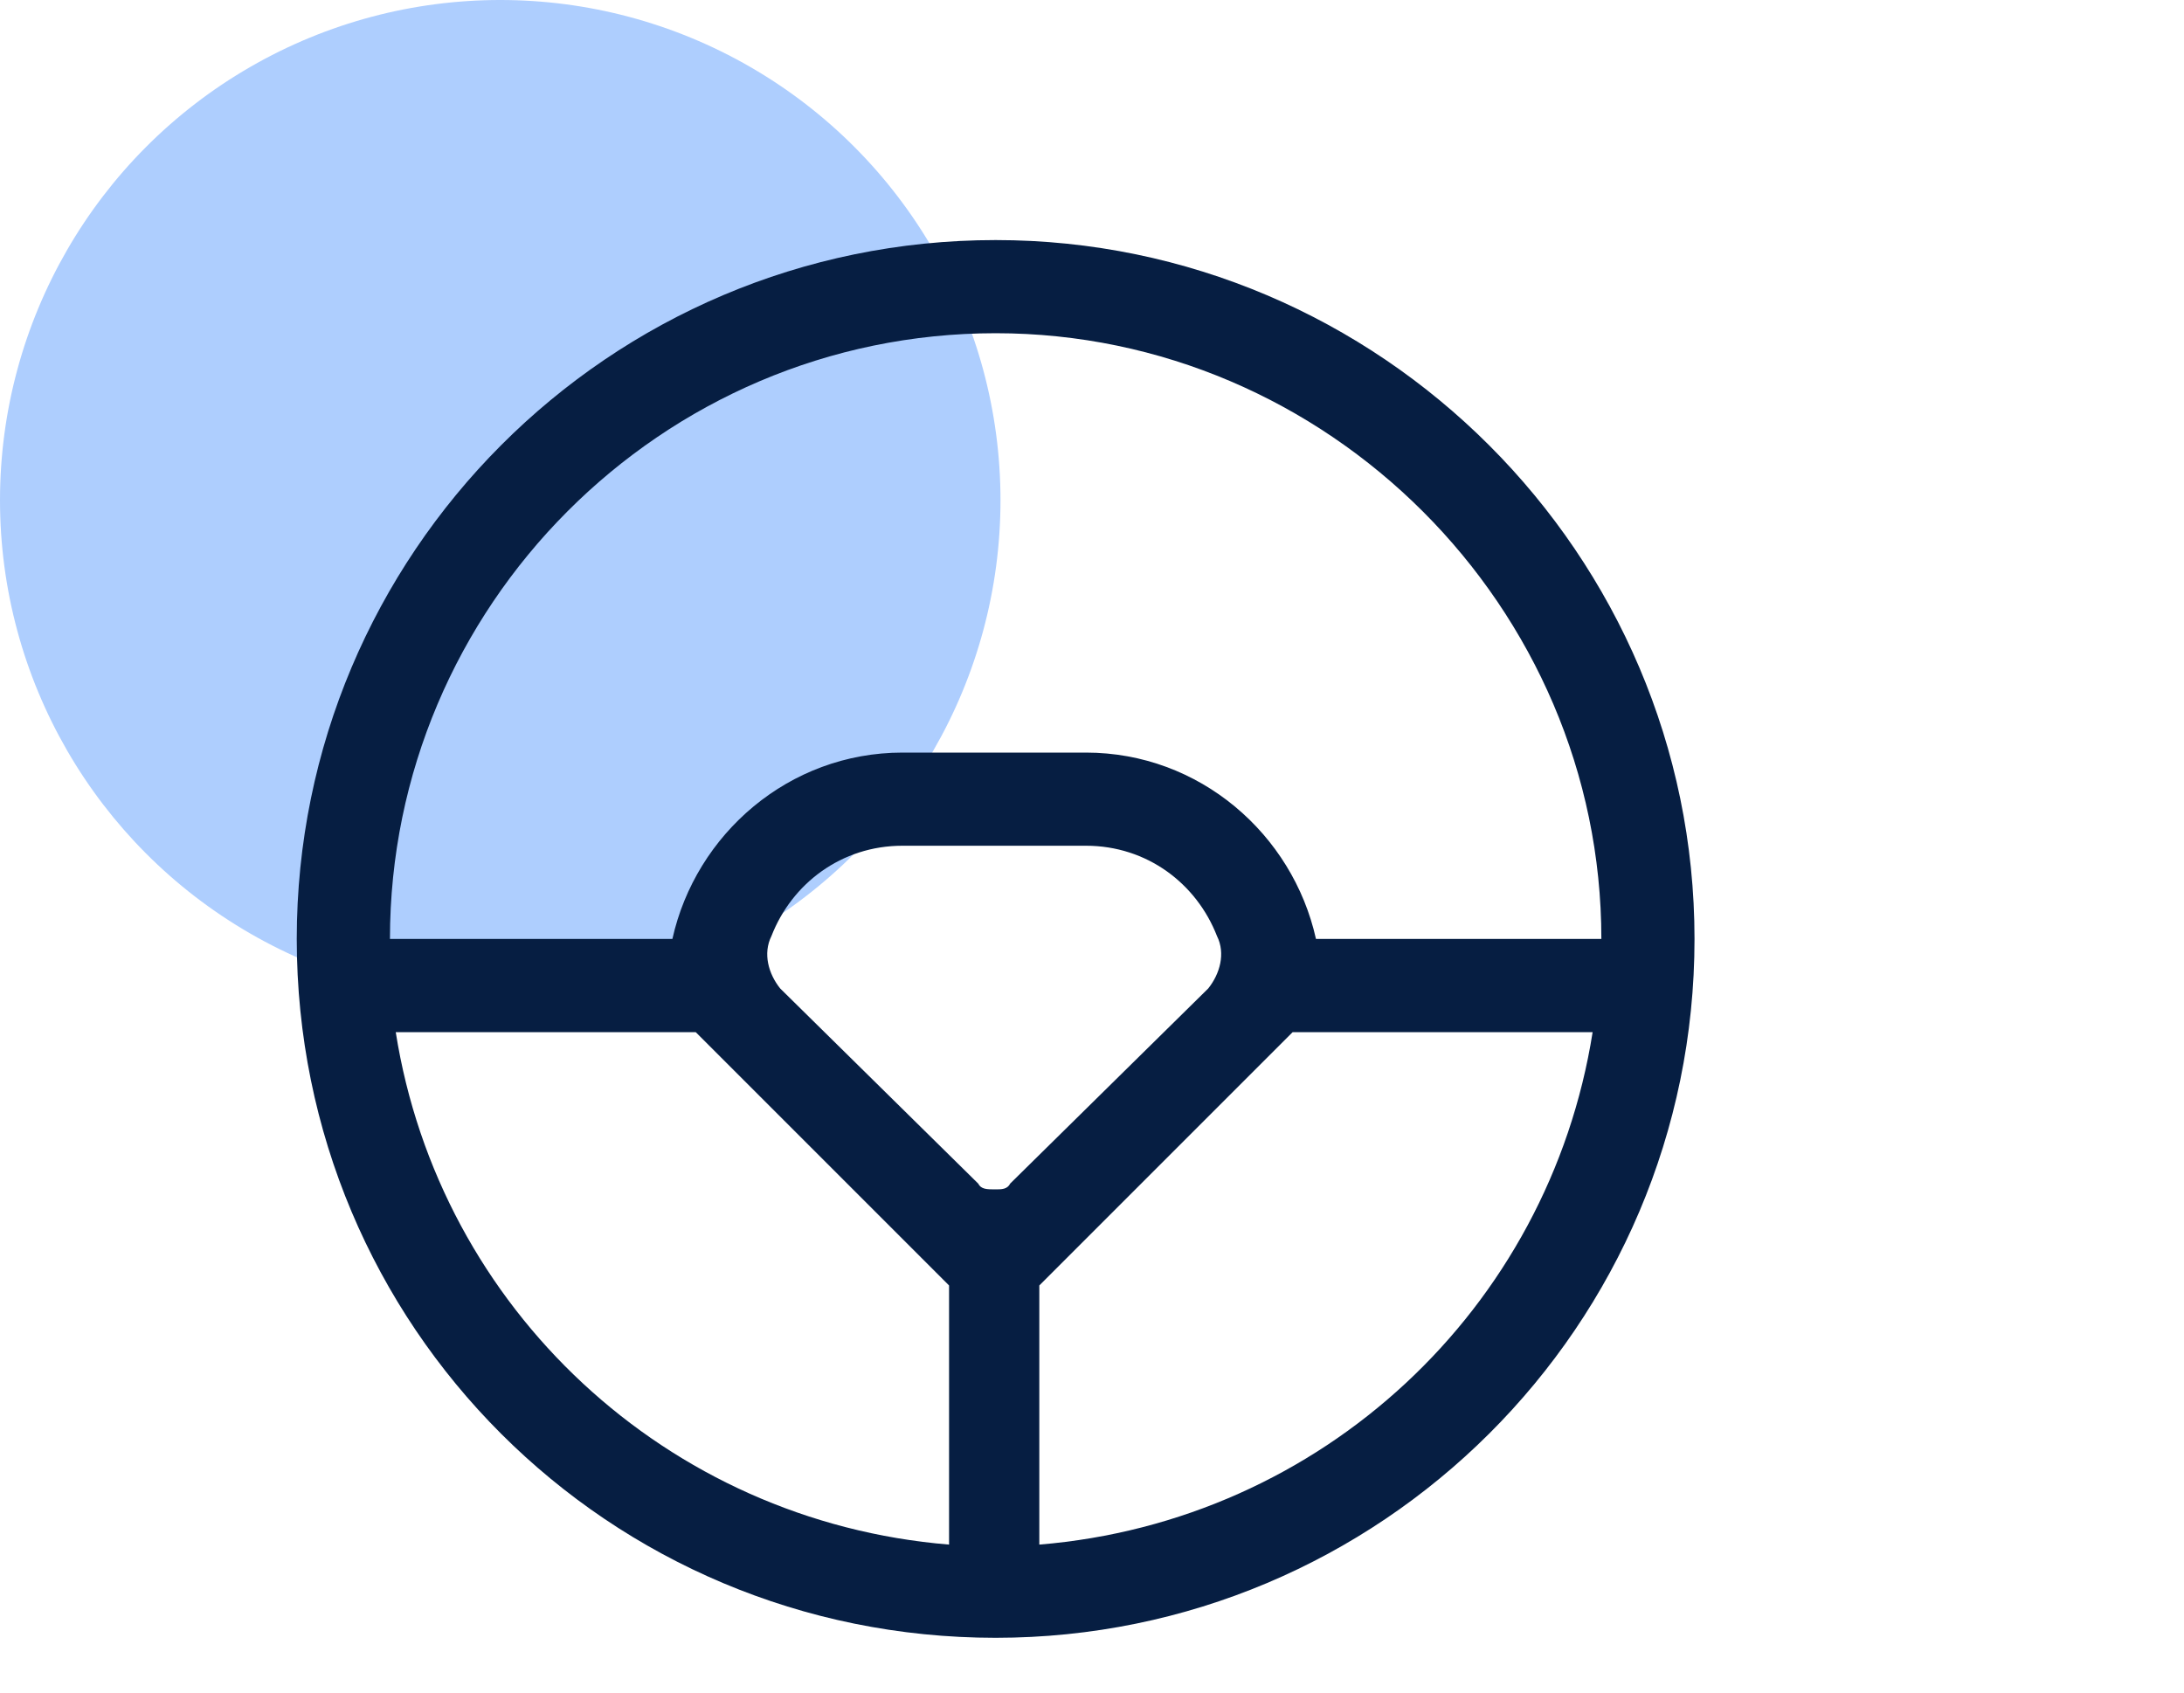 <svg width="40" height="31" viewBox="0 0 40 31" fill="none" xmlns="http://www.w3.org/2000/svg">
<circle cx="9.162" cy="9.162" r="9.162" fill="#AECEFE"/>
<path d="M18.235 4.397C25.275 4.397 31.035 10.157 31.035 17.197C31.035 24.29 25.275 29.997 18.235 29.997C11.142 29.997 5.435 24.29 5.435 17.197C5.435 10.157 11.142 4.397 18.235 4.397ZM18.235 6.103C12.102 6.103 7.142 11.117 7.142 17.197H12.315C12.742 15.277 14.448 13.784 16.529 13.784H19.889C21.969 13.784 23.675 15.277 24.102 17.197H29.329C29.329 11.117 24.315 6.103 18.235 6.103ZM18.235 21.784C18.342 21.784 18.449 21.784 18.502 21.677L22.129 18.104C22.342 17.837 22.449 17.464 22.289 17.144C21.915 16.184 21.009 15.49 19.889 15.49H16.529C15.409 15.49 14.502 16.184 14.129 17.144C13.969 17.464 14.075 17.837 14.289 18.104L17.915 21.677C17.969 21.784 18.075 21.784 18.235 21.784ZM7.248 18.904C8.048 23.97 12.209 27.864 17.382 28.29V23.544L12.742 18.904H7.248ZM19.035 28.29C24.209 27.864 28.369 23.97 29.169 18.904H23.675L19.035 23.544V28.29Z" fill="#061E42"/>
</svg>

